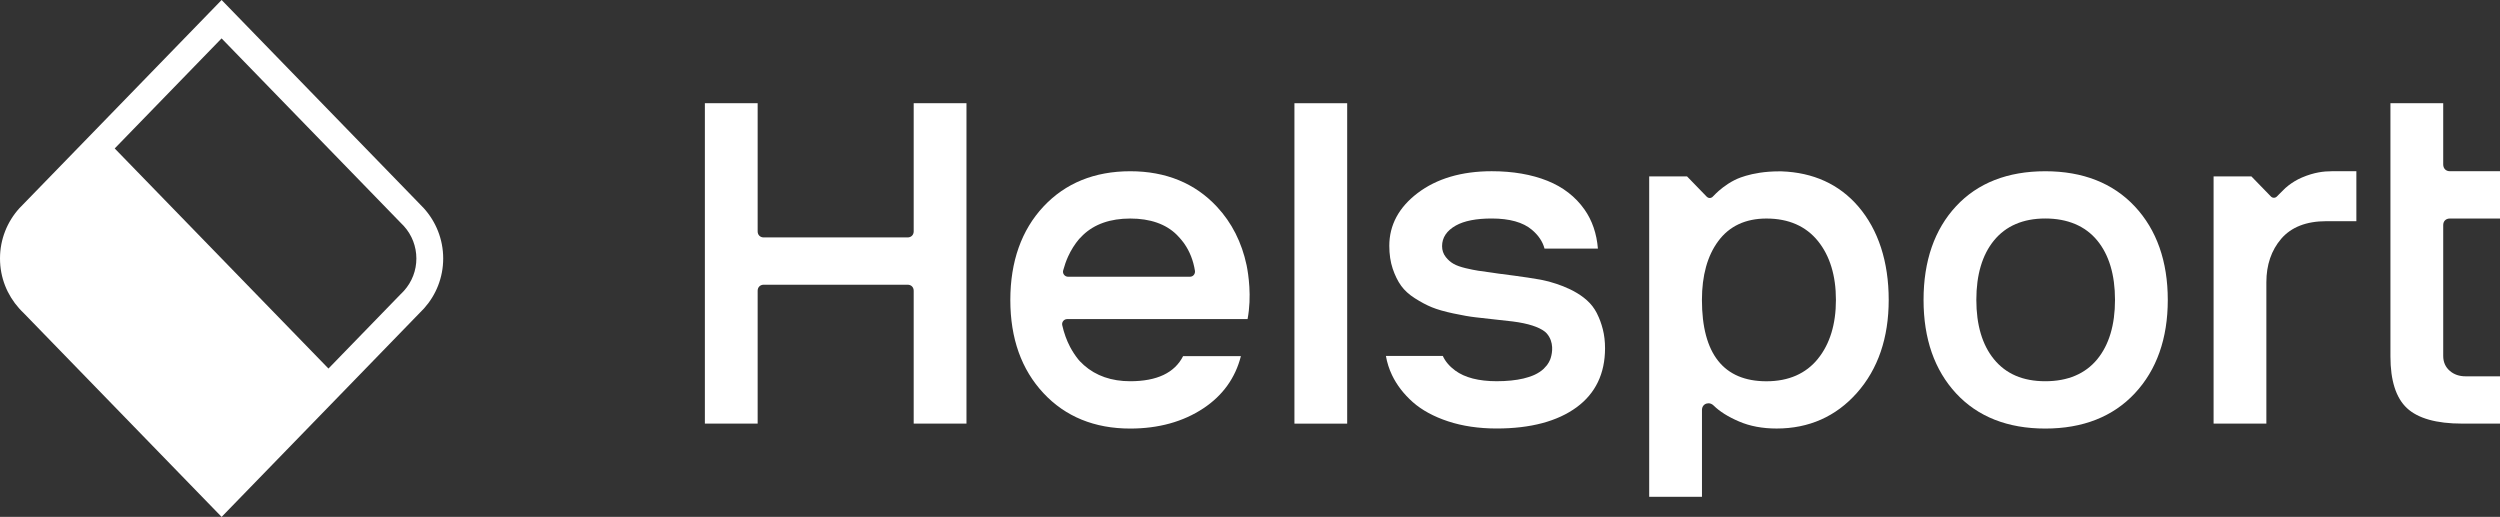 <?xml version="1.0" encoding="UTF-8"?>
<svg xmlns="http://www.w3.org/2000/svg" xmlns:xlink="http://www.w3.org/1999/xlink" version="1.1" id="Layer_1" x="0px" y="0px" viewBox="0 0 705.27 145.82" style="enable-background:new 0 0 705.27 145.82;" xml:space="preserve">
<rect x="0" y="0" width="705.27" height="145.82" fill="#333333" stroke="none"/>
<style type="text/css">
	.st0{fill:#FFFFFF;}
</style>
<g>
	<path class="st0" d="M118.52,57.66L62.52,0c0,0-16.32,16.8-35.4,36.46C20.4,43.37,13.34,50.64,6.52,57.66   c-0.37,0.35-0.72,0.71-1.06,1.09C2.07,62.5,0,67.47,0,72.91c0,5.45,2.04,10.34,5.4,14.09c0.39,0.43,0.79,0.86,1.22,1.26   c26.15,26.93,55.9,57.56,55.9,57.56l35.4-36.45l20.49-21.11c0.42-0.41,0.83-0.82,1.22-1.26c3.36-3.74,5.4-8.68,5.4-14.09   c0-5.41-2.07-10.41-5.47-14.17c-0.34-0.38-0.69-0.73-1.06-1.09H118.52z M113.99,82.01c-0.26,0.29-0.53,0.56-0.79,0.82l-0.12,0.11   l-0.11,0.11l-20.31,20.92l-60.3-62.09l30.15-31.05l50.56,52.06l0.09,0.1l0.1,0.09c0.23,0.23,0.46,0.46,0.68,0.7   c2.27,2.51,3.52,5.76,3.52,9.14C117.47,76.29,116.23,79.49,113.99,82.01L113.99,82.01z"></path>
	<g>
		<path class="st0" d="M257.76,65.27c0,1.01-0.71,1.71-1.72,1.71h-40.58c-1.02,0-1.72-0.7-1.72-1.71V29.12h-14.89v90.39h14.89V82.03    c0-1.01,0.71-1.71,1.72-1.71h40.58c1.02,0,1.72,0.7,1.72,1.71v37.47h14.89V29.12h-14.89V65.27z"></path>
		<path class="st0" d="M380.05,29.12h-14.88v90.39h14.88V29.12z"></path>
		<path class="st0" d="M576.99,48.31c-10.6,0-19.06,3.31-25.14,9.84c-6.11,6.56-9.2,15.45-9.2,26.45s3.09,19.8,9.2,26.4    c6.09,6.56,14.54,9.9,25.14,9.9c10.6,0,19.09-3.34,25.25-9.93c6.18-6.61,9.31-15.49,9.31-26.36s-3.13-19.78-9.31-26.38    C596.08,51.65,587.59,48.31,576.99,48.31z M591.65,101.35c-3.39,4.11-8.31,6.2-14.66,6.2c-6.34,0-11.12-2.09-14.48-6.21    c-3.3-4.04-4.97-9.68-4.97-16.75c0-7.07,1.67-12.7,4.97-16.74c3.36-4.12,8.24-6.21,14.48-6.21c6.25,0,11.28,2.09,14.66,6.21    c3.32,4.04,5.01,9.68,5.01,16.75S594.97,97.3,591.65,101.35z"></path>
		<path class="st0" d="M450.61,88.63c-0.05-0.09-0.12-0.3-0.3-0.59c-0.17-0.29-0.44-0.75-0.44-0.75    c-3.16-5.07-10.66-7.33-13.88-8.09c-0.37-0.09-0.66-0.15-0.93-0.21l-0.68-0.13c-3.88-0.71-11.39-1.64-11.7-1.68    c-0.5-0.07-1.22-0.19-1.82-0.27l-3.85-0.54c-0.82-0.13-2.11-0.37-3.52-0.71c-1.49-0.36-2.61-0.76-3.41-1.22    c-0.84-0.47-1.58-1.12-2.21-1.92c-0.7-0.89-1.05-1.92-1.05-3.08c0-2.42,1.31-4.37,3.89-5.82c2.36-1.32,5.76-1.98,10.11-1.98    c5.03,0,8.85,1.07,11.34,3.18c1.86,1.57,3.05,3.36,3.56,5.31h15.06c-0.34-4.24-1.62-7.95-3.78-11.02    c-2.55-3.62-6.07-6.35-10.47-8.11c-4.47-1.79-9.76-2.7-15.71-2.7c-8.5,0-15.53,2.08-20.92,6.18c-5.29,4.02-7.97,9.02-7.97,14.86    c0,2.38,0.32,4.54,0.95,6.43c0.64,1.9,1.44,3.54,2.4,4.86c0.93,1.29,2.23,2.47,3.85,3.5c1.68,1.07,3.3,1.94,4.81,2.55    c1.51,0.62,3.55,1.21,6.06,1.74c2.53,0.54,4.64,0.91,6.27,1.09c1.67,0.19,3.75,0.42,6.23,0.7c0.25,0.03,2.51,0.27,4.23,0.47    c4.48,0.57,7.4,1.6,8.99,2.81c0.24,0.18,0.39,0.32,0.65,0.6c2.09,2.43,1.51,5.49,1.15,6.7l-0.02,0.08    c-0.04,0.14-0.08,0.28-0.14,0.42l-0.04,0.12c-0.22,0.54-0.5,1.05-0.88,1.56l-0.2,0.23c-0.22,0.26-0.47,0.55-0.77,0.85    c-0.71,0.66-1.58,1.22-2.56,1.68l-0.59,0.25c-0.73,0.29-1.6,0.56-2.56,0.8c-2.13,0.5-4.67,0.76-7.54,0.76    c-5.05,0-8.99-1.01-11.7-3.01c-1.63-1.2-2.81-2.59-3.5-4.13h-16.05c0.32,1.87,0.9,3.69,1.72,5.41c1.35,2.82,3.33,5.38,5.88,7.64    c2.55,2.25,5.89,4.07,9.92,5.4c4.07,1.35,8.69,2.03,13.73,2.03c9.56,0,17.15-2.02,22.57-6c5.31-3.9,8-9.5,8-16.64    c0-1.92-0.21-3.73-0.63-5.36C451.75,91.26,451.22,89.83,450.61,88.63L450.61,88.63z"></path>
		<path class="st0" d="M343.32,58.34c-6.18-6.65-14.41-10.03-24.47-10.03s-18.3,3.35-24.48,9.96c-6.2,6.63-9.35,15.51-9.35,26.37    c0,10.86,3.14,19.61,9.35,26.27c6.18,6.63,14.41,9.99,24.47,9.99c7.99,0,14.94-1.92,20.66-5.72c5.45-3.61,9-8.56,10.57-14.72    h-16.31v0.01c-2.38,4.71-7.39,7.08-14.92,7.08c-5.26,0-9.65-1.52-13.05-4.53c-0.37-0.33-0.74-0.69-1.13-1.09    c-0.12-0.13-0.49-0.56-0.49-0.56c-0.86-1.08-1.63-2.25-2.28-3.48c-0.98-1.86-1.73-3.93-2.22-6.13c-0.1-0.43,0-0.87,0.28-1.21    c0.27-0.34,0.67-0.53,1.1-0.53h50.9c1.22-6.42,0.22-12.74-0.27-15.18C350.32,68.4,347.51,62.84,343.32,58.34z M336.77,77.58    c-0.27,0.32-0.66,0.49-1.08,0.49h-34.38c-0.44,0-0.85-0.2-1.13-0.55s-0.37-0.8-0.25-1.24c0.37-1.38,0.84-2.71,1.4-3.94    c0.83-1.81,1.87-3.47,3.12-4.94c0.05-0.05,0.1-0.1,0.14-0.14l0.1-0.1c0.29-0.3,0.55-0.58,0.83-0.85    c3.24-3.09,7.72-4.66,13.33-4.66c5.6,0,10.08,1.55,13.14,4.6c0.17,0.17,0.34,0.35,0.5,0.53l0.35,0.38    c0.14,0.16,0.28,0.33,0.43,0.5l0.13,0.16c0.19,0.24,0.39,0.48,0.57,0.73l0.13,0.19c1.53,2.18,2.55,4.77,3.01,7.68    C337.16,76.83,337.04,77.26,336.77,77.58L336.77,77.58z"></path>
		<path class="st0" d="M691.12,104.63c-1.24-1.06-1.87-2.48-1.87-4.22V63.5c0-1.11,0.75-1.85,1.86-1.85h14.17V48.3h-14.17    c-1.11,0-1.86-0.77-1.86-1.92V29.12h-14.89v71.44c0,6.78,1.56,11.67,4.64,14.56c3.1,2.9,8.33,4.38,15.54,4.38h10.73v-13.34h-9.68    C693.81,106.17,692.31,105.66,691.12,104.63L691.12,104.63z"></path>
		<path class="st0" d="M657.75,48.31c-2.11,0-4.88,0.28-8.36,1.77c-1.53,0.65-2.79,1.48-3.74,2.2c-0.04,0.03-0.06,0.05-0.1,0.08    c-0.31,0.24-0.59,0.47-0.82,0.68c-0.45,0.41-0.89,0.86-1.73,1.71l-0.68,0.69c-0.46,0.47-1.21,0.47-1.67,0    c-1.02-1.04-2.92-3.01-5.51-5.67h-10.67v69.73h14.89V79.62c0-4.9,1.41-9.02,4.19-12.26c2.83-3.29,7.1-4.96,12.71-4.96h8.49V48.3    h-7.02L657.75,48.31z"></path>
		<path class="st0" d="M502.56,48.34c0,0-0.25,0-0.67,0c-8.18,0-12.62,2.5-12.62,2.5c-2.45,1.24-4.39,2.96-5.15,3.7    c-0.55,0.55-1.06,1.08-1.08,1.08c-0.46,0.36-1.12,0.32-1.53-0.1c-1.02-1.05-2.96-3.04-5.58-5.75h-10.68v90.39h14.89v-24.51    c0-0.87,0.49-1.56,1.27-1.8c0.19-0.05,0.38-0.08,0.57-0.08c0.37,0,0.93,0.11,1.47,0.65c1.66,1.65,4.06,3.16,7.14,4.48    c3.07,1.33,6.64,1.99,10.61,1.99c9.11,0,16.74-3.38,22.65-10.05c5.96-6.71,8.97-15.54,8.97-26.24c0-10.7-2.9-19.75-8.6-26.38    C518.83,51.97,511.54,48.65,502.56,48.34L502.56,48.34z M512.89,101.17c-3.41,4.24-8.31,6.39-14.56,6.39    c-12.08,0-18.2-7.73-18.2-22.96c0-6.86,1.54-12.44,4.59-16.56c3.12-4.24,7.7-6.39,13.61-6.39c6.25,0,11.15,2.15,14.56,6.39    c3.34,4.16,5.04,9.74,5.04,16.56c0,6.83-1.69,12.4-5.04,16.56V101.17z"></path>
	</g>
</g>
</svg>
